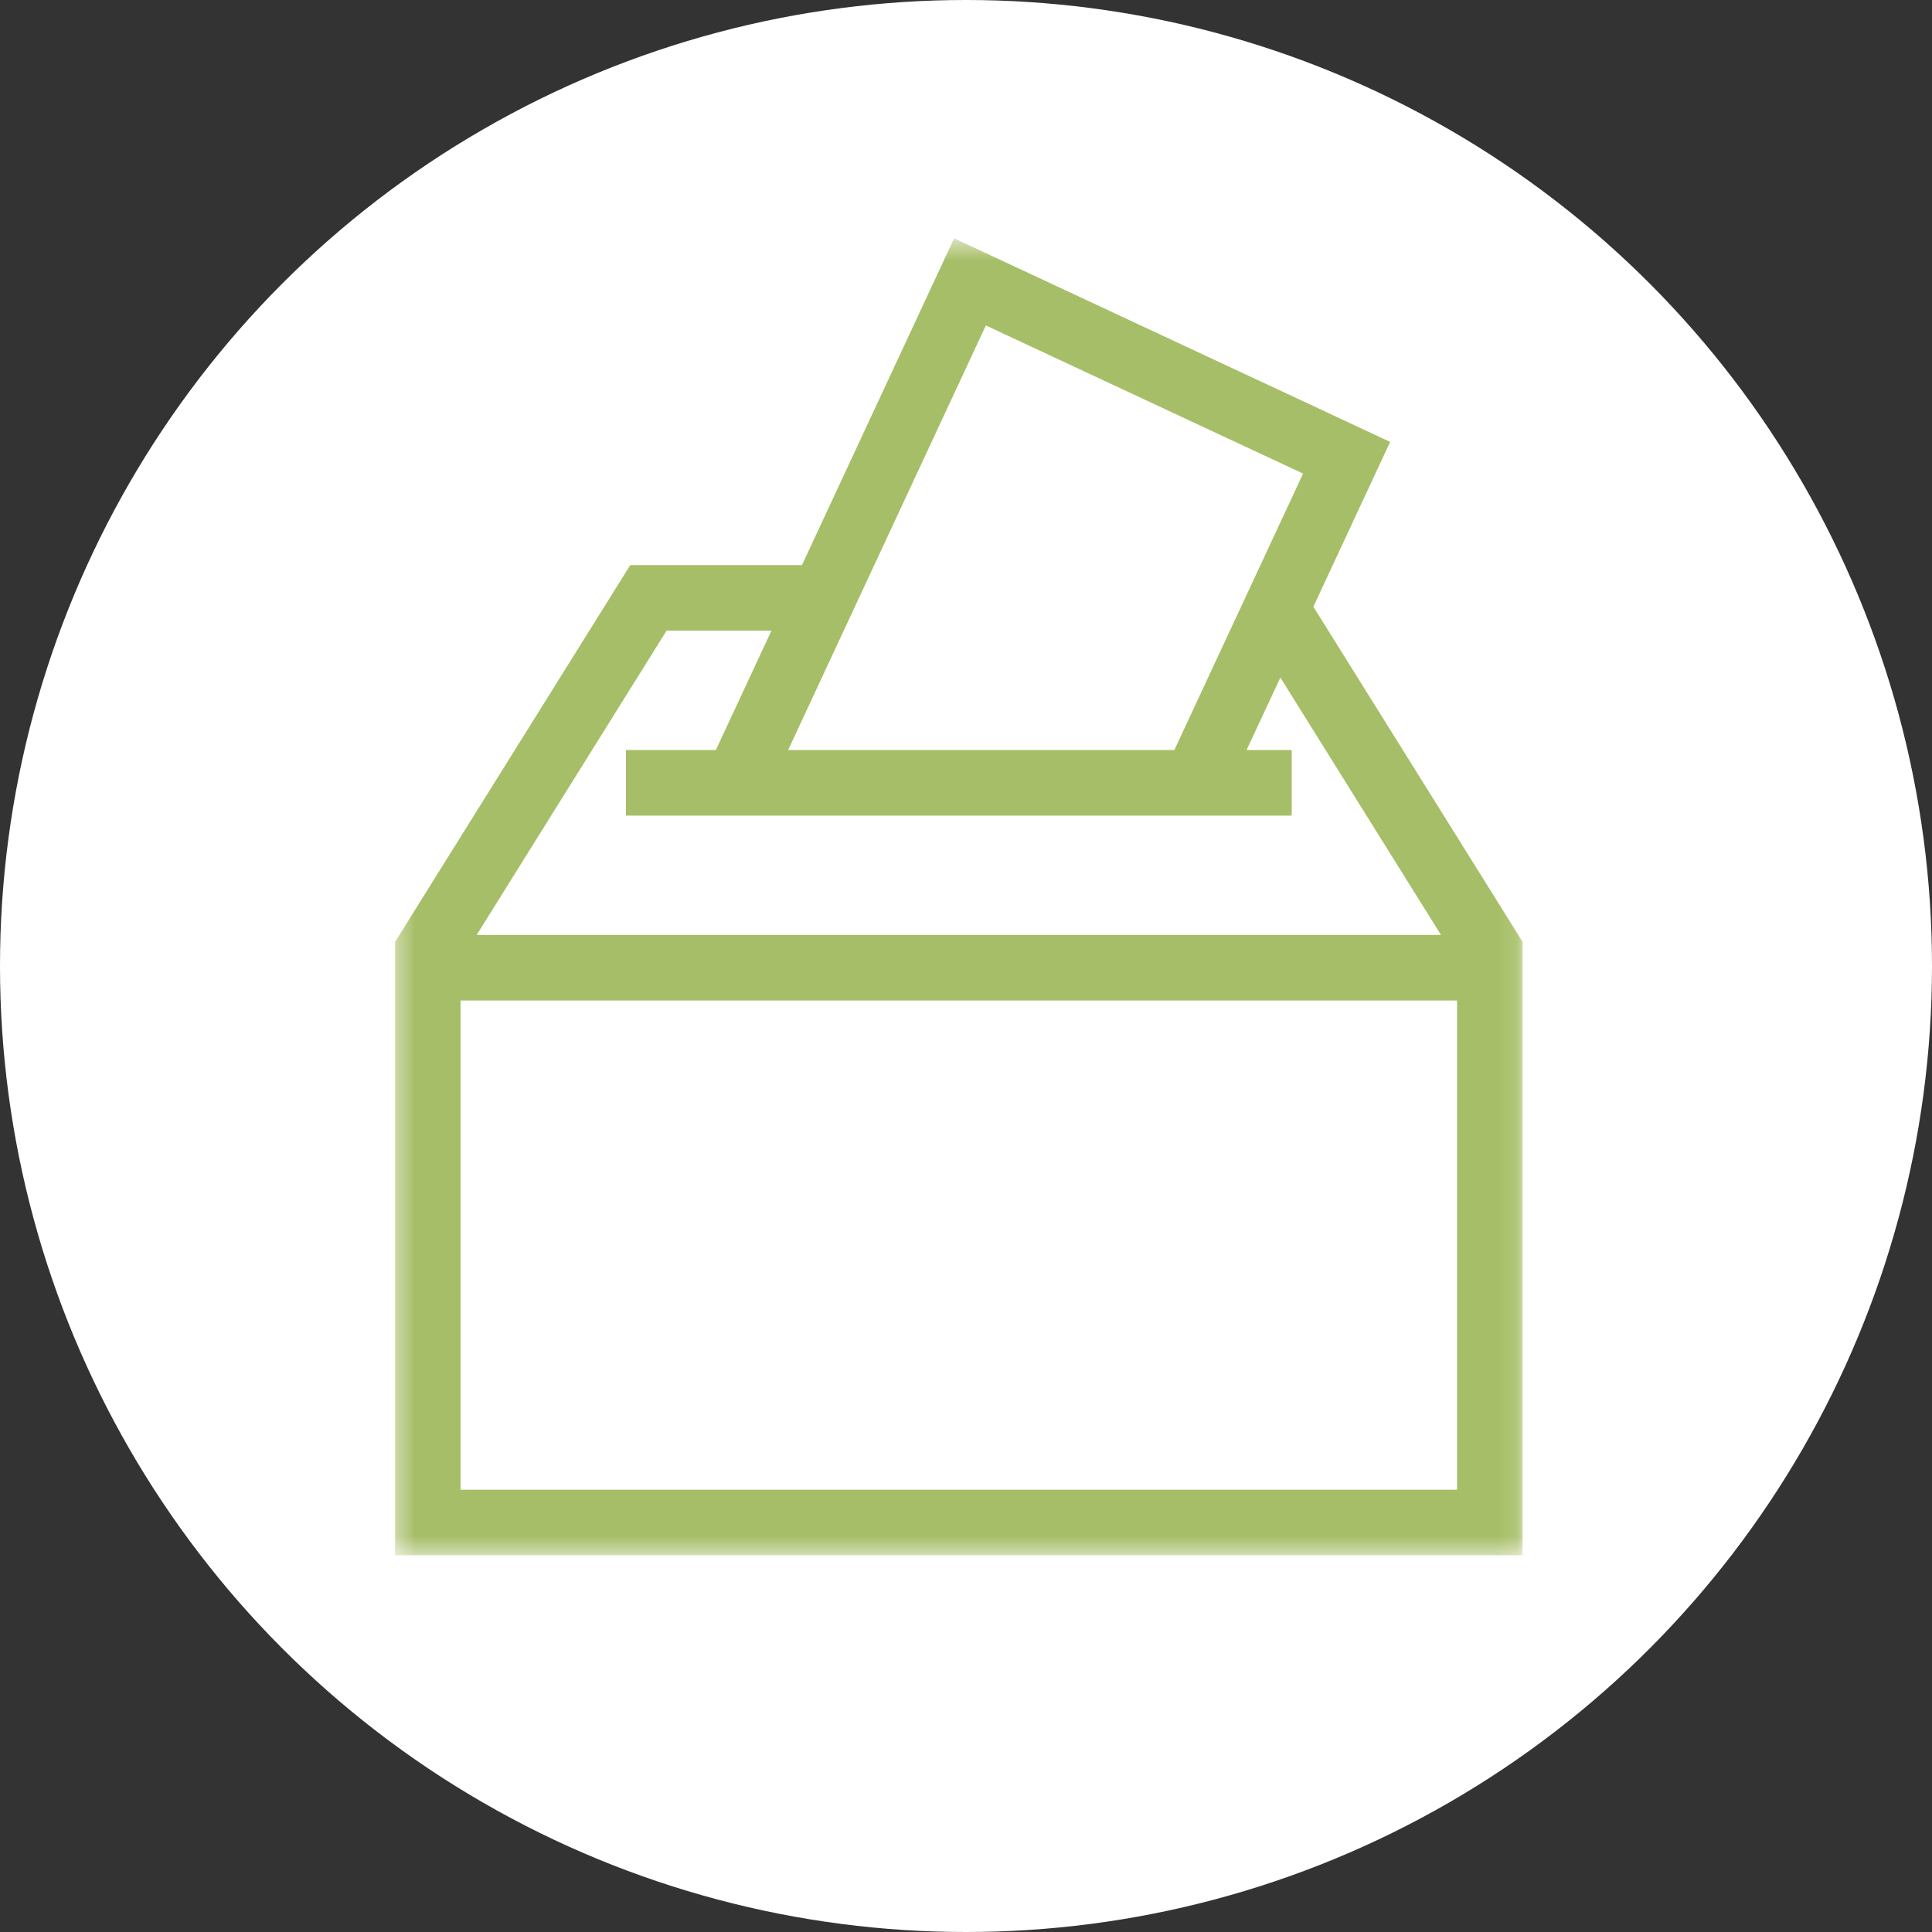 <svg width="100" height="100" viewBox="0 0 100 100" fill="none" xmlns="http://www.w3.org/2000/svg">
<rect x="0" y="0" width="100" height="100" fill="#333333" stroke="none"/>
<circle cx="50" cy="50" r="50" fill="white"/>
<mask id="mask0_4030_295" style="mask-type:luminance" maskUnits="userSpaceOnUse" x="20" y="12" width="59" height="69">
<path d="M20.937 13H78.318V80H20.937V13Z" fill="white" stroke="white"/>
</mask>
<g mask="url(#mask0_4030_295)">
<path d="M71.289 23.114L49.628 13L41.828 29.751H32.899L20.949 48.893V80H78.308V48.893L67.412 31.438L71.289 23.114ZM50.786 16.18L68.112 24.271L61.102 39.321H40.009L50.786 16.18ZM75.918 77.608H23.339V51.287H75.918V77.608ZM75.487 48.893H23.77L34.224 32.143H40.714L37.372 39.321H32.899V41.715H66.358V39.321H63.738L66.208 34.024L75.487 48.893Z" fill="#A6BE67" stroke="#A6BE67"/>
</g>
</svg>
